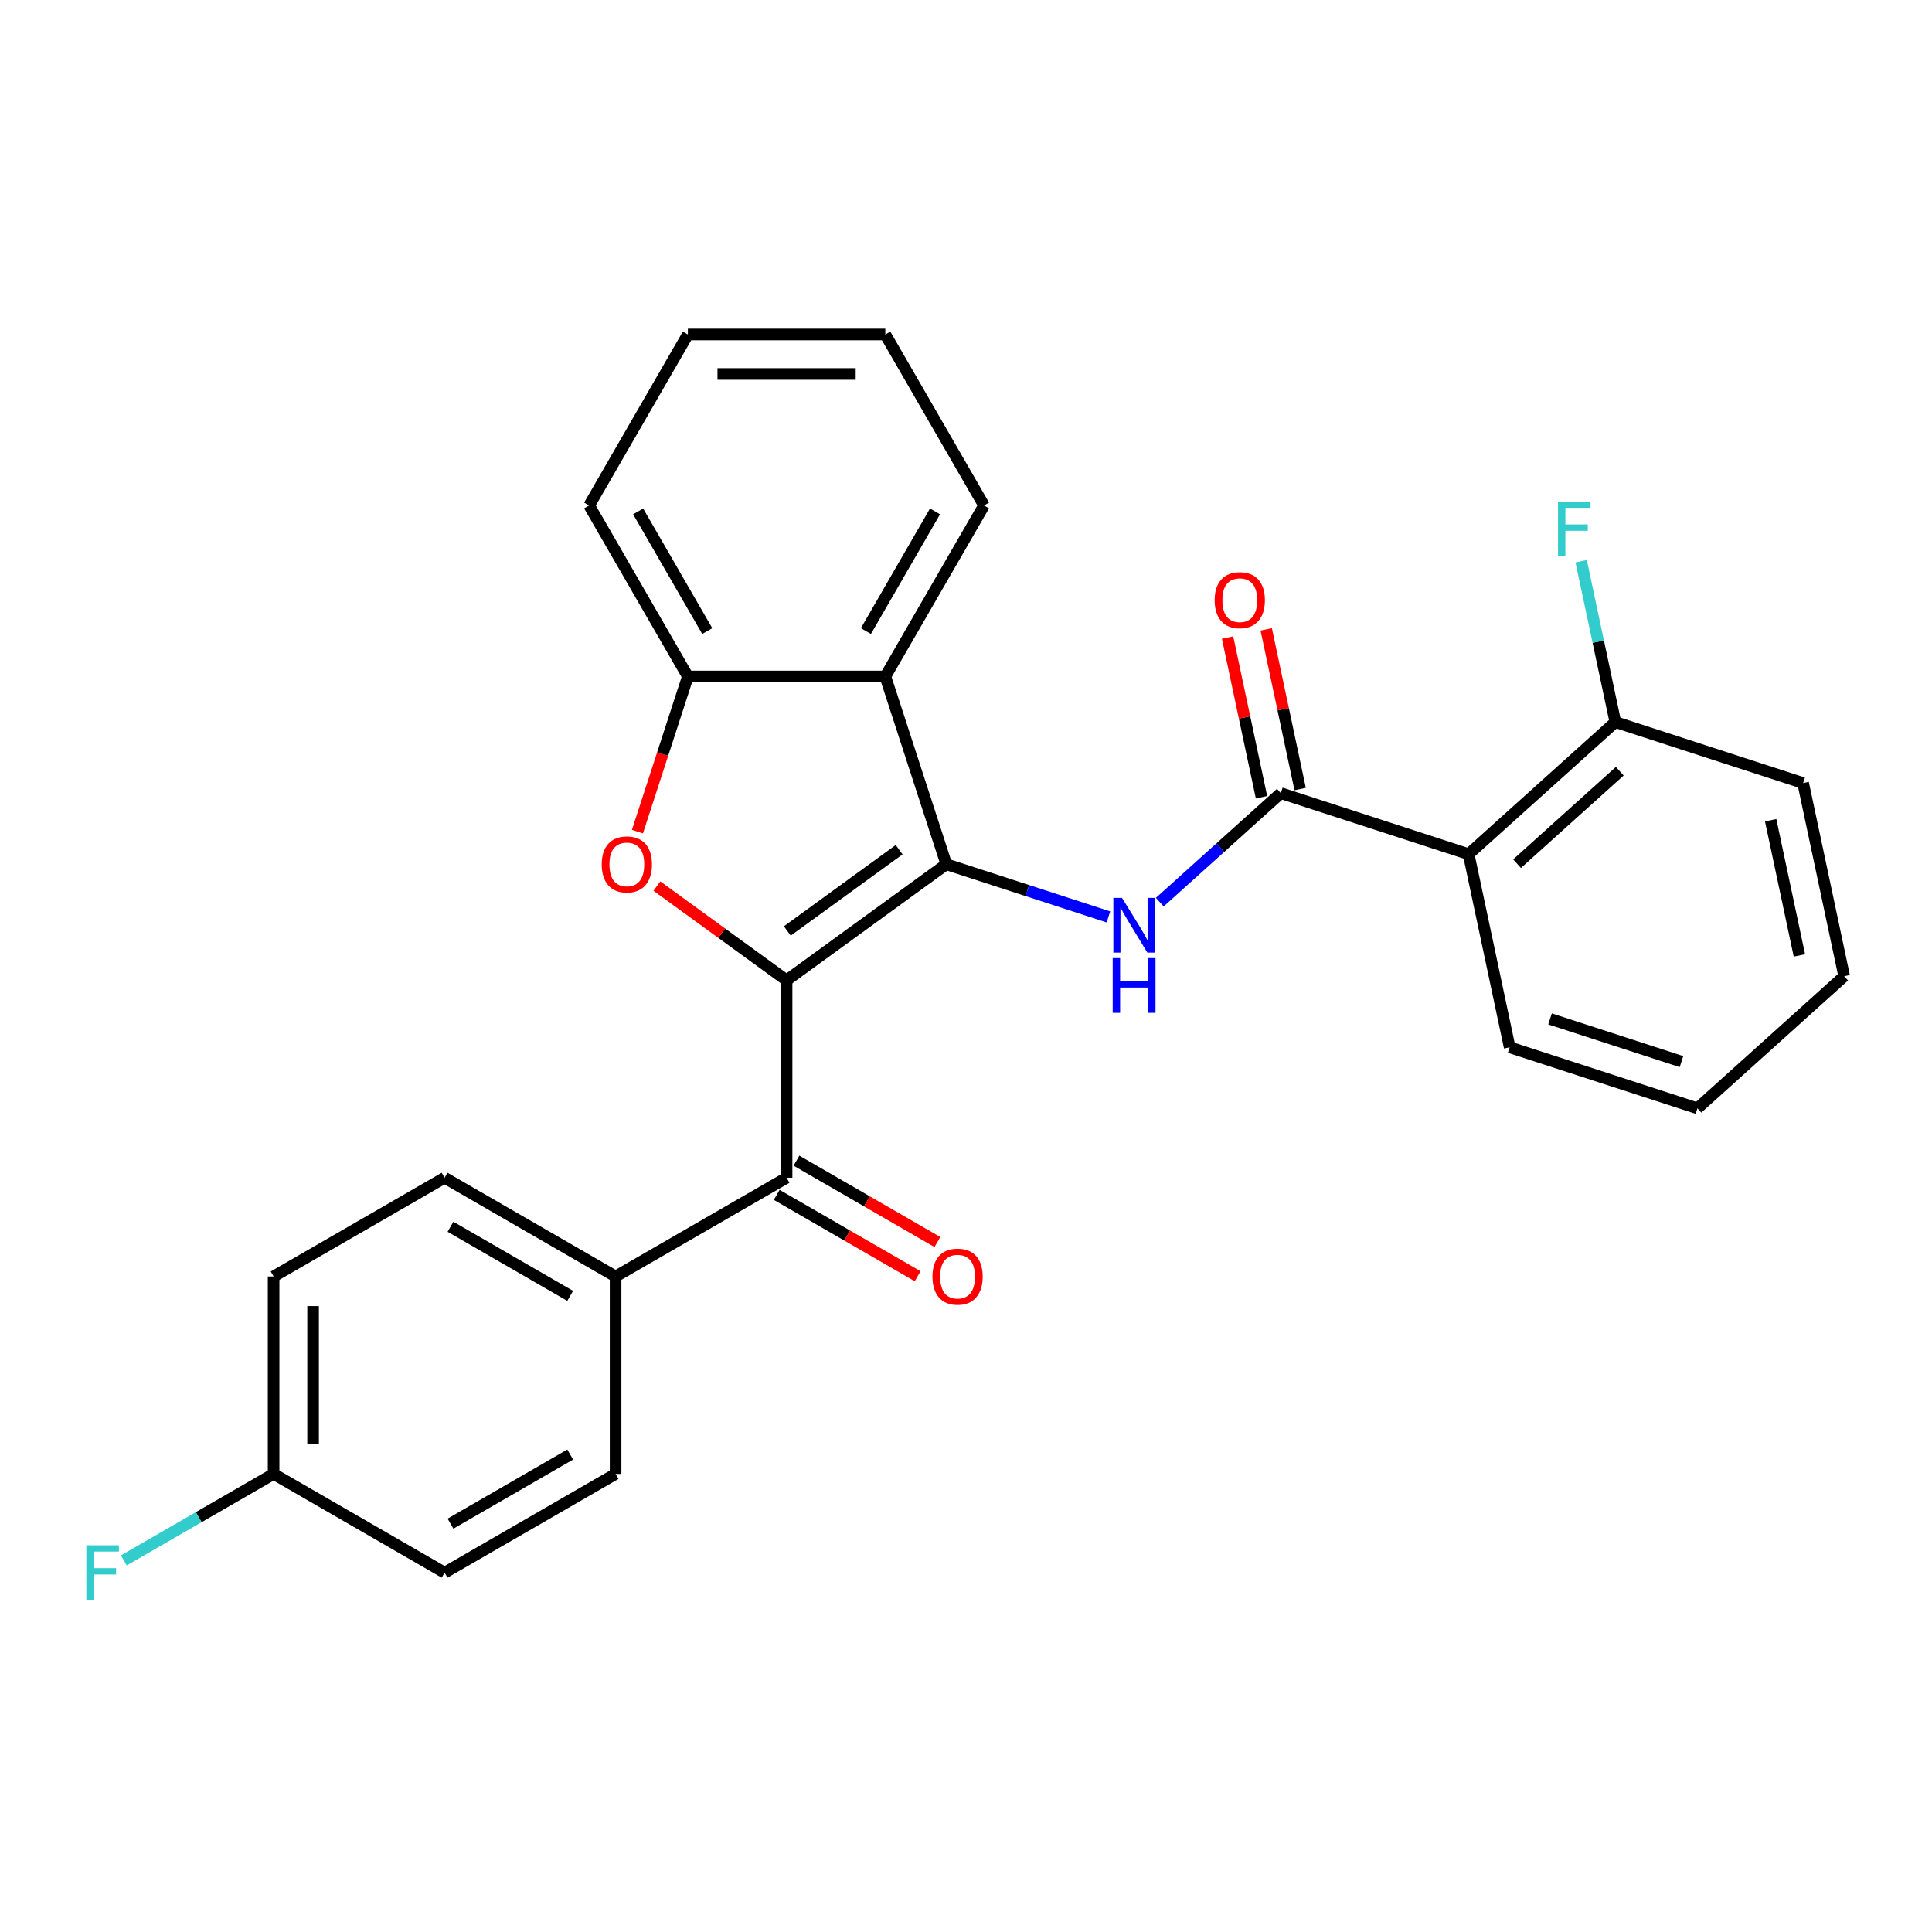 <?xml version='1.0' encoding='iso-8859-1'?>
<svg version='1.1' baseProfile='full'
              xmlns='http://www.w3.org/2000/svg'
                      xmlns:rdkit='http://www.rdkit.org/xml'
                      xmlns:xlink='http://www.w3.org/1999/xlink'
                  xml:space='preserve'
width='1000px' height='1000px' viewBox='0 0 1000 1000'>
<!-- END OF HEADER -->
<rect style='opacity:1.0;fill:#FFFFFF;stroke:none' width='1000' height='1000' x='0' y='0'> </rect>
<path class='bond-0' d='M 407.133,507.406 L 489.813,447.336' style='fill:none;fill-rule:evenodd;stroke:#000000;stroke-width:6px;stroke-linecap:butt;stroke-linejoin:miter;stroke-opacity:1' />
<path class='bond-0' d='M 407.521,481.86 L 465.397,439.811' style='fill:none;fill-rule:evenodd;stroke:#000000;stroke-width:6px;stroke-linecap:butt;stroke-linejoin:miter;stroke-opacity:1' />
<path class='bond-1' d='M 407.133,507.406 L 373.571,483.022' style='fill:none;fill-rule:evenodd;stroke:#000000;stroke-width:6px;stroke-linecap:butt;stroke-linejoin:miter;stroke-opacity:1' />
<path class='bond-1' d='M 373.571,483.022 L 340.008,458.637' style='fill:none;fill-rule:evenodd;stroke:#FF0000;stroke-width:6px;stroke-linecap:butt;stroke-linejoin:miter;stroke-opacity:1' />
<path class='bond-5' d='M 407.133,507.406 L 407.133,609.604' style='fill:none;fill-rule:evenodd;stroke:#000000;stroke-width:6px;stroke-linecap:butt;stroke-linejoin:miter;stroke-opacity:1' />
<path class='bond-2' d='M 489.813,447.336 L 531.764,460.966' style='fill:none;fill-rule:evenodd;stroke:#000000;stroke-width:6px;stroke-linecap:butt;stroke-linejoin:miter;stroke-opacity:1' />
<path class='bond-2' d='M 531.764,460.966 L 573.714,474.597' style='fill:none;fill-rule:evenodd;stroke:#0000FF;stroke-width:6px;stroke-linecap:butt;stroke-linejoin:miter;stroke-opacity:1' />
<path class='bond-4' d='M 489.813,447.336 L 458.232,350.14' style='fill:none;fill-rule:evenodd;stroke:#000000;stroke-width:6px;stroke-linecap:butt;stroke-linejoin:miter;stroke-opacity:1' />
<path class='bond-7' d='M 329.936,430.461 L 342.985,390.3' style='fill:none;fill-rule:evenodd;stroke:#FF0000;stroke-width:6px;stroke-linecap:butt;stroke-linejoin:miter;stroke-opacity:1' />
<path class='bond-7' d='M 342.985,390.3 L 356.034,350.14' style='fill:none;fill-rule:evenodd;stroke:#000000;stroke-width:6px;stroke-linecap:butt;stroke-linejoin:miter;stroke-opacity:1' />
<path class='bond-3' d='M 600.304,466.946 L 631.631,438.74' style='fill:none;fill-rule:evenodd;stroke:#0000FF;stroke-width:6px;stroke-linecap:butt;stroke-linejoin:miter;stroke-opacity:1' />
<path class='bond-3' d='M 631.631,438.74 L 662.957,410.533' style='fill:none;fill-rule:evenodd;stroke:#000000;stroke-width:6px;stroke-linecap:butt;stroke-linejoin:miter;stroke-opacity:1' />
<path class='bond-6' d='M 662.957,410.533 L 760.153,442.114' style='fill:none;fill-rule:evenodd;stroke:#000000;stroke-width:6px;stroke-linecap:butt;stroke-linejoin:miter;stroke-opacity:1' />
<path class='bond-10' d='M 672.954,408.408 L 664.17,367.083' style='fill:none;fill-rule:evenodd;stroke:#000000;stroke-width:6px;stroke-linecap:butt;stroke-linejoin:miter;stroke-opacity:1' />
<path class='bond-10' d='M 664.17,367.083 L 655.386,325.758' style='fill:none;fill-rule:evenodd;stroke:#FF0000;stroke-width:6px;stroke-linecap:butt;stroke-linejoin:miter;stroke-opacity:1' />
<path class='bond-10' d='M 652.961,412.658 L 644.177,371.333' style='fill:none;fill-rule:evenodd;stroke:#000000;stroke-width:6px;stroke-linecap:butt;stroke-linejoin:miter;stroke-opacity:1' />
<path class='bond-10' d='M 644.177,371.333 L 635.393,330.008' style='fill:none;fill-rule:evenodd;stroke:#FF0000;stroke-width:6px;stroke-linecap:butt;stroke-linejoin:miter;stroke-opacity:1' />
<path class='bond-19' d='M 458.232,350.14 L 509.331,261.634' style='fill:none;fill-rule:evenodd;stroke:#000000;stroke-width:6px;stroke-linecap:butt;stroke-linejoin:miter;stroke-opacity:1' />
<path class='bond-19' d='M 448.196,326.644 L 483.965,264.69' style='fill:none;fill-rule:evenodd;stroke:#000000;stroke-width:6px;stroke-linecap:butt;stroke-linejoin:miter;stroke-opacity:1' />
<path class='bond-27' d='M 458.232,350.14 L 356.034,350.14' style='fill:none;fill-rule:evenodd;stroke:#000000;stroke-width:6px;stroke-linecap:butt;stroke-linejoin:miter;stroke-opacity:1' />
<path class='bond-8' d='M 407.133,609.604 L 318.627,660.704' style='fill:none;fill-rule:evenodd;stroke:#000000;stroke-width:6px;stroke-linecap:butt;stroke-linejoin:miter;stroke-opacity:1' />
<path class='bond-11' d='M 402.023,618.455 L 438.499,639.514' style='fill:none;fill-rule:evenodd;stroke:#000000;stroke-width:6px;stroke-linecap:butt;stroke-linejoin:miter;stroke-opacity:1' />
<path class='bond-11' d='M 438.499,639.514 L 474.974,660.573' style='fill:none;fill-rule:evenodd;stroke:#FF0000;stroke-width:6px;stroke-linecap:butt;stroke-linejoin:miter;stroke-opacity:1' />
<path class='bond-11' d='M 412.243,600.754 L 448.718,621.813' style='fill:none;fill-rule:evenodd;stroke:#000000;stroke-width:6px;stroke-linecap:butt;stroke-linejoin:miter;stroke-opacity:1' />
<path class='bond-11' d='M 448.718,621.813 L 485.194,642.872' style='fill:none;fill-rule:evenodd;stroke:#FF0000;stroke-width:6px;stroke-linecap:butt;stroke-linejoin:miter;stroke-opacity:1' />
<path class='bond-9' d='M 760.153,442.114 L 836.101,373.73' style='fill:none;fill-rule:evenodd;stroke:#000000;stroke-width:6px;stroke-linecap:butt;stroke-linejoin:miter;stroke-opacity:1' />
<path class='bond-9' d='M 785.222,447.046 L 838.386,399.177' style='fill:none;fill-rule:evenodd;stroke:#000000;stroke-width:6px;stroke-linecap:butt;stroke-linejoin:miter;stroke-opacity:1' />
<path class='bond-20' d='M 760.153,442.114 L 781.401,542.079' style='fill:none;fill-rule:evenodd;stroke:#000000;stroke-width:6px;stroke-linecap:butt;stroke-linejoin:miter;stroke-opacity:1' />
<path class='bond-21' d='M 356.034,350.14 L 304.935,261.634' style='fill:none;fill-rule:evenodd;stroke:#000000;stroke-width:6px;stroke-linecap:butt;stroke-linejoin:miter;stroke-opacity:1' />
<path class='bond-21' d='M 366.07,326.644 L 330.301,264.69' style='fill:none;fill-rule:evenodd;stroke:#000000;stroke-width:6px;stroke-linecap:butt;stroke-linejoin:miter;stroke-opacity:1' />
<path class='bond-12' d='M 318.627,660.704 L 230.121,609.604' style='fill:none;fill-rule:evenodd;stroke:#000000;stroke-width:6px;stroke-linecap:butt;stroke-linejoin:miter;stroke-opacity:1' />
<path class='bond-12' d='M 295.131,670.74 L 233.177,634.971' style='fill:none;fill-rule:evenodd;stroke:#000000;stroke-width:6px;stroke-linecap:butt;stroke-linejoin:miter;stroke-opacity:1' />
<path class='bond-13' d='M 318.627,660.704 L 318.627,762.902' style='fill:none;fill-rule:evenodd;stroke:#000000;stroke-width:6px;stroke-linecap:butt;stroke-linejoin:miter;stroke-opacity:1' />
<path class='bond-15' d='M 836.101,373.73 L 827.254,332.105' style='fill:none;fill-rule:evenodd;stroke:#000000;stroke-width:6px;stroke-linecap:butt;stroke-linejoin:miter;stroke-opacity:1' />
<path class='bond-15' d='M 827.254,332.105 L 818.406,290.48' style='fill:none;fill-rule:evenodd;stroke:#33CCCC;stroke-width:6px;stroke-linecap:butt;stroke-linejoin:miter;stroke-opacity:1' />
<path class='bond-22' d='M 836.101,373.73 L 933.297,405.311' style='fill:none;fill-rule:evenodd;stroke:#000000;stroke-width:6px;stroke-linecap:butt;stroke-linejoin:miter;stroke-opacity:1' />
<path class='bond-17' d='M 230.121,609.604 L 141.615,660.704' style='fill:none;fill-rule:evenodd;stroke:#000000;stroke-width:6px;stroke-linecap:butt;stroke-linejoin:miter;stroke-opacity:1' />
<path class='bond-16' d='M 318.627,762.902 L 230.121,814.001' style='fill:none;fill-rule:evenodd;stroke:#000000;stroke-width:6px;stroke-linecap:butt;stroke-linejoin:miter;stroke-opacity:1' />
<path class='bond-16' d='M 295.131,752.865 L 233.177,788.635' style='fill:none;fill-rule:evenodd;stroke:#000000;stroke-width:6px;stroke-linecap:butt;stroke-linejoin:miter;stroke-opacity:1' />
<path class='bond-14' d='M 141.615,762.902 L 230.121,814.001' style='fill:none;fill-rule:evenodd;stroke:#000000;stroke-width:6px;stroke-linecap:butt;stroke-linejoin:miter;stroke-opacity:1' />
<path class='bond-18' d='M 141.615,762.902 L 102.849,785.283' style='fill:none;fill-rule:evenodd;stroke:#000000;stroke-width:6px;stroke-linecap:butt;stroke-linejoin:miter;stroke-opacity:1' />
<path class='bond-18' d='M 102.849,785.283 L 64.084,807.664' style='fill:none;fill-rule:evenodd;stroke:#33CCCC;stroke-width:6px;stroke-linecap:butt;stroke-linejoin:miter;stroke-opacity:1' />
<path class='bond-28' d='M 141.615,762.902 L 141.615,660.704' style='fill:none;fill-rule:evenodd;stroke:#000000;stroke-width:6px;stroke-linecap:butt;stroke-linejoin:miter;stroke-opacity:1' />
<path class='bond-28' d='M 162.054,747.572 L 162.054,676.033' style='fill:none;fill-rule:evenodd;stroke:#000000;stroke-width:6px;stroke-linecap:butt;stroke-linejoin:miter;stroke-opacity:1' />
<path class='bond-24' d='M 509.331,261.634 L 458.232,173.128' style='fill:none;fill-rule:evenodd;stroke:#000000;stroke-width:6px;stroke-linecap:butt;stroke-linejoin:miter;stroke-opacity:1' />
<path class='bond-23' d='M 781.401,542.079 L 878.597,573.66' style='fill:none;fill-rule:evenodd;stroke:#000000;stroke-width:6px;stroke-linecap:butt;stroke-linejoin:miter;stroke-opacity:1' />
<path class='bond-23' d='M 802.297,527.377 L 870.334,549.483' style='fill:none;fill-rule:evenodd;stroke:#000000;stroke-width:6px;stroke-linecap:butt;stroke-linejoin:miter;stroke-opacity:1' />
<path class='bond-25' d='M 304.935,261.634 L 356.034,173.128' style='fill:none;fill-rule:evenodd;stroke:#000000;stroke-width:6px;stroke-linecap:butt;stroke-linejoin:miter;stroke-opacity:1' />
<path class='bond-30' d='M 933.297,405.311 L 954.545,505.276' style='fill:none;fill-rule:evenodd;stroke:#000000;stroke-width:6px;stroke-linecap:butt;stroke-linejoin:miter;stroke-opacity:1' />
<path class='bond-30' d='M 916.492,424.555 L 931.365,494.531' style='fill:none;fill-rule:evenodd;stroke:#000000;stroke-width:6px;stroke-linecap:butt;stroke-linejoin:miter;stroke-opacity:1' />
<path class='bond-26' d='M 878.597,573.66 L 954.545,505.276' style='fill:none;fill-rule:evenodd;stroke:#000000;stroke-width:6px;stroke-linecap:butt;stroke-linejoin:miter;stroke-opacity:1' />
<path class='bond-29' d='M 458.232,173.128 L 356.034,173.128' style='fill:none;fill-rule:evenodd;stroke:#000000;stroke-width:6px;stroke-linecap:butt;stroke-linejoin:miter;stroke-opacity:1' />
<path class='bond-29' d='M 442.902,193.567 L 371.364,193.567' style='fill:none;fill-rule:evenodd;stroke:#000000;stroke-width:6px;stroke-linecap:butt;stroke-linejoin:miter;stroke-opacity:1' />
<path  class='atom-2' d='M 311.453 447.416
Q 311.453 440.616, 314.813 436.816
Q 318.173 433.016, 324.453 433.016
Q 330.733 433.016, 334.093 436.816
Q 337.453 440.616, 337.453 447.416
Q 337.453 454.296, 334.053 458.216
Q 330.653 462.096, 324.453 462.096
Q 318.213 462.096, 314.813 458.216
Q 311.453 454.336, 311.453 447.416
M 324.453 458.896
Q 328.773 458.896, 331.093 456.016
Q 333.453 453.096, 333.453 447.416
Q 333.453 441.856, 331.093 439.056
Q 328.773 436.216, 324.453 436.216
Q 320.133 436.216, 317.773 439.016
Q 315.453 441.816, 315.453 447.416
Q 315.453 453.136, 317.773 456.016
Q 320.133 458.896, 324.453 458.896
' fill='#FF0000'/>
<path  class='atom-3' d='M 580.749 464.757
L 590.029 479.757
Q 590.949 481.237, 592.429 483.917
Q 593.909 486.597, 593.989 486.757
L 593.989 464.757
L 597.749 464.757
L 597.749 493.077
L 593.869 493.077
L 583.909 476.677
Q 582.749 474.757, 581.509 472.557
Q 580.309 470.357, 579.949 469.677
L 579.949 493.077
L 576.269 493.077
L 576.269 464.757
L 580.749 464.757
' fill='#0000FF'/>
<path  class='atom-3' d='M 575.929 495.909
L 579.769 495.909
L 579.769 507.949
L 594.249 507.949
L 594.249 495.909
L 598.089 495.909
L 598.089 524.229
L 594.249 524.229
L 594.249 511.149
L 579.769 511.149
L 579.769 524.229
L 575.929 524.229
L 575.929 495.909
' fill='#0000FF'/>
<path  class='atom-11' d='M 628.709 310.648
Q 628.709 303.848, 632.069 300.048
Q 635.429 296.248, 641.709 296.248
Q 647.989 296.248, 651.349 300.048
Q 654.709 303.848, 654.709 310.648
Q 654.709 317.528, 651.309 321.448
Q 647.909 325.328, 641.709 325.328
Q 635.469 325.328, 632.069 321.448
Q 628.709 317.568, 628.709 310.648
M 641.709 322.128
Q 646.029 322.128, 648.349 319.248
Q 650.709 316.328, 650.709 310.648
Q 650.709 305.088, 648.349 302.288
Q 646.029 299.448, 641.709 299.448
Q 637.389 299.448, 635.029 302.248
Q 632.709 305.048, 632.709 310.648
Q 632.709 316.368, 635.029 319.248
Q 637.389 322.128, 641.709 322.128
' fill='#FF0000'/>
<path  class='atom-12' d='M 482.639 660.784
Q 482.639 653.984, 485.999 650.184
Q 489.359 646.384, 495.639 646.384
Q 501.919 646.384, 505.279 650.184
Q 508.639 653.984, 508.639 660.784
Q 508.639 667.664, 505.239 671.584
Q 501.839 675.464, 495.639 675.464
Q 489.399 675.464, 485.999 671.584
Q 482.639 667.704, 482.639 660.784
M 495.639 672.264
Q 499.959 672.264, 502.279 669.384
Q 504.639 666.464, 504.639 660.784
Q 504.639 655.224, 502.279 652.424
Q 499.959 649.584, 495.639 649.584
Q 491.319 649.584, 488.959 652.384
Q 486.639 655.184, 486.639 660.784
Q 486.639 666.504, 488.959 669.384
Q 491.319 672.264, 495.639 672.264
' fill='#FF0000'/>
<path  class='atom-16' d='M 806.433 259.605
L 823.273 259.605
L 823.273 262.845
L 810.233 262.845
L 810.233 271.445
L 821.833 271.445
L 821.833 274.725
L 810.233 274.725
L 810.233 287.925
L 806.433 287.925
L 806.433 259.605
' fill='#33CCCC'/>
<path  class='atom-19' d='M 44.689 799.841
L 61.529 799.841
L 61.529 803.081
L 48.489 803.081
L 48.489 811.681
L 60.089 811.681
L 60.089 814.961
L 48.489 814.961
L 48.489 828.161
L 44.689 828.161
L 44.689 799.841
' fill='#33CCCC'/>
</svg>
